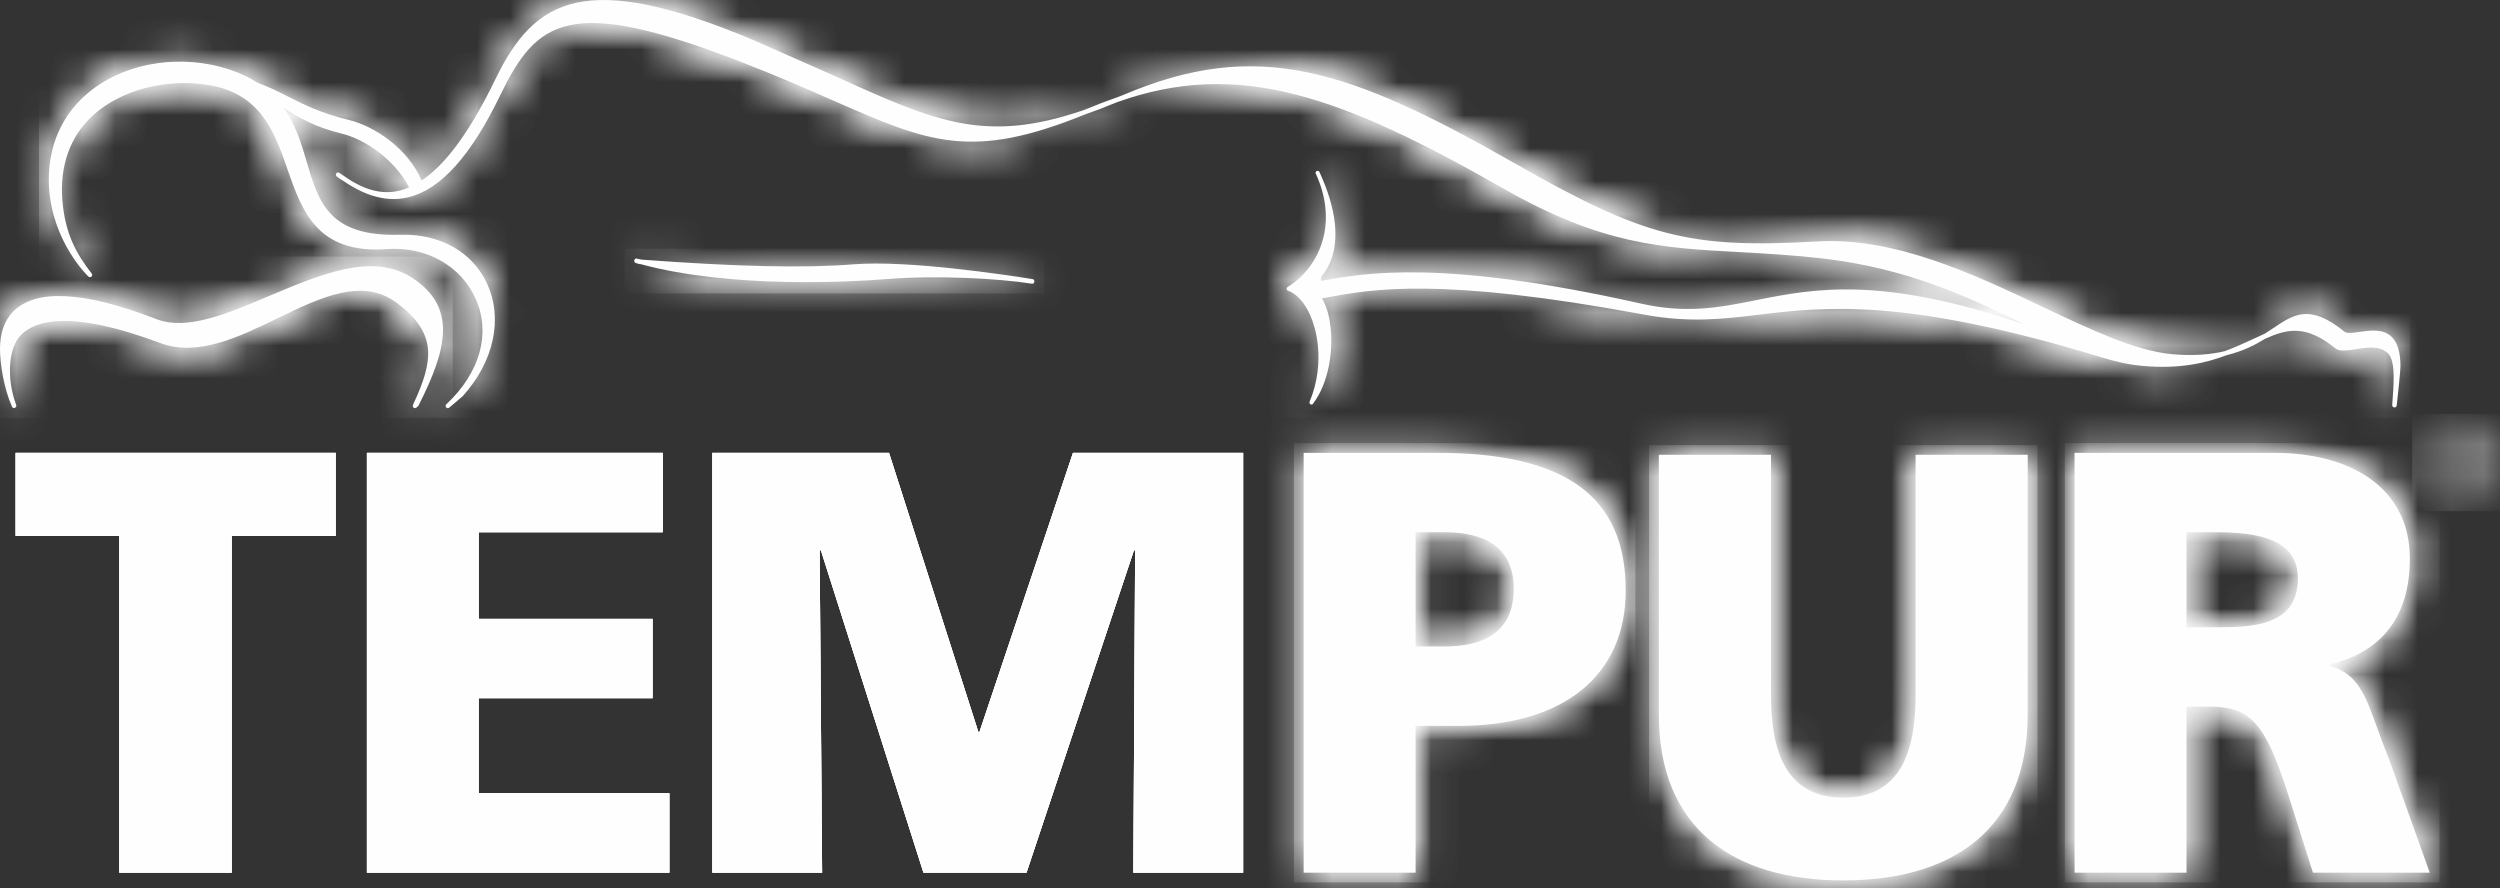 <svg width="76" height="27" viewBox="0 0 76 27" fill="none" xmlns="http://www.w3.org/2000/svg">
<rect x="0" y="0" width="76" height="27" fill="#333333" stroke="none"/>
<path fill-rule="evenodd" clip-rule="evenodd" d="M12.528 8.445C11.335 7.665 9.743 8.339 8.202 8.989C6.905 9.54 5.677 10.058 4.761 9.703C2.539 8.844 1.069 8.772 0.385 9.487C0.127 9.758 0 10.146 0 10.605C0 11.05 0.119 11.809 0.361 12.354C0.362 12.356 0.362 12.358 0.362 12.359V12.358C0.363 12.359 0.363 12.361 0.363 12.363C0.378 12.398 0.42 12.414 0.454 12.399C0.488 12.385 0.505 12.345 0.492 12.311C0.192 11.502 0.249 10.566 0.649 10.172C1.091 9.732 2.181 9.42 4.867 10.427C6.008 10.853 7.242 10.255 8.435 9.676C9.766 9.033 11.021 8.423 12.072 9.214C13.285 10.13 13.195 10.941 12.555 12.306C12.54 12.338 12.55 12.375 12.575 12.394C12.604 12.414 12.639 12.411 12.663 12.388L12.711 12.344C12.717 12.338 12.722 12.332 12.725 12.324C13.609 10.584 13.886 9.331 12.528 8.445Z" fill="#FEFEFE"/>
<mask id="mask0_32004_1610" style="mask-type:luminance" maskUnits="userSpaceOnUse" x="0" y="8" width="14" height="5">
<path d="M8.202 8.989C6.905 9.539 5.677 10.057 4.761 9.703C2.539 8.843 1.069 8.772 0.385 9.487C0.127 9.757 0 10.146 0 10.605C0 11.05 0.119 11.809 0.361 12.354C0.362 12.355 0.362 12.357 0.362 12.358V12.357C0.363 12.359 0.363 12.361 0.363 12.363C0.378 12.397 0.42 12.414 0.454 12.399C0.488 12.385 0.505 12.345 0.492 12.311C0.192 11.501 0.249 10.566 0.649 10.171C1.091 9.731 2.182 9.419 4.867 10.426C6.008 10.853 7.242 10.255 8.434 9.676C9.766 9.033 11.021 8.423 12.072 9.214C13.285 10.129 13.195 10.94 12.555 12.305C12.54 12.338 12.55 12.374 12.575 12.394C12.604 12.414 12.639 12.411 12.663 12.388L12.711 12.343C12.717 12.338 12.722 12.331 12.726 12.324C13.609 10.584 13.886 9.33 12.528 8.445C12.146 8.194 11.723 8.094 11.273 8.094C10.32 8.094 9.249 8.546 8.202 8.989Z" fill="white"/>
</mask>
<g mask="url(#mask0_32004_1610)">
<path fill-rule="evenodd" clip-rule="evenodd" d="M-20.106 58.02H93.45V-18.198H-20.106V58.02Z" fill="#FEFEFE"/>
</g>
<mask id="mask1_32004_1610" style="mask-type:luminance" maskUnits="userSpaceOnUse" x="0" y="8" width="14" height="5">
<path d="M8.202 8.989C6.905 9.539 5.677 10.057 4.761 9.703C2.539 8.843 1.069 8.772 0.385 9.487C0.127 9.757 0 10.146 0 10.605C0 11.05 0.119 11.809 0.361 12.354C0.362 12.355 0.362 12.357 0.362 12.358V12.357C0.363 12.359 0.363 12.361 0.363 12.363C0.378 12.397 0.42 12.414 0.454 12.399C0.488 12.385 0.505 12.345 0.492 12.311C0.192 11.501 0.249 10.566 0.649 10.171C1.091 9.731 2.182 9.419 4.867 10.426C6.008 10.853 7.242 10.255 8.434 9.676C9.766 9.033 11.021 8.423 12.072 9.214C13.285 10.129 13.195 10.94 12.555 12.305C12.54 12.338 12.55 12.374 12.575 12.394C12.604 12.414 12.639 12.411 12.663 12.388L12.711 12.343C12.717 12.338 12.722 12.331 12.726 12.324C13.609 10.584 13.886 9.33 12.528 8.445C12.146 8.194 11.723 8.094 11.273 8.094C10.32 8.094 9.249 8.546 8.202 8.989Z" fill="white"/>
</mask>
<g mask="url(#mask1_32004_1610)">
<path fill-rule="evenodd" clip-rule="evenodd" d="M-0.296 12.703H13.764V7.799H-0.296V12.703Z" fill="#FEFEFE"/>
</g>
<path fill-rule="evenodd" clip-rule="evenodd" d="M19.283 7.911C19.281 7.916 19.281 7.922 19.281 7.927C19.281 7.959 19.3 7.989 19.329 7.996L19.445 8.029C19.458 8.029 19.47 8.03 19.48 8.031C22.232 8.776 25.875 8.57 26.942 8.485C28.494 8.363 30.383 8.466 31.372 8.625C31.407 8.631 31.44 8.605 31.444 8.564V8.556C31.445 8.52 31.422 8.49 31.391 8.485C30.529 8.348 27.593 7.906 25.951 8.035C24.457 8.155 22.405 8.11 19.502 7.892C19.456 7.88 19.404 7.874 19.358 7.861V7.859C19.325 7.85 19.29 7.874 19.283 7.911Z" fill="#FEFEFE"/>
<mask id="mask2_32004_1610" style="mask-type:luminance" maskUnits="userSpaceOnUse" x="19" y="7" width="13" height="2">
<path d="M19.283 7.911C19.281 7.917 19.281 7.922 19.281 7.928C19.281 7.96 19.3 7.989 19.329 7.996L19.444 8.029C19.458 8.03 19.47 8.03 19.48 8.032C22.232 8.777 25.875 8.571 26.942 8.486C28.494 8.364 30.384 8.466 31.372 8.625C31.407 8.631 31.44 8.605 31.444 8.565V8.557C31.445 8.52 31.422 8.49 31.391 8.486C30.529 8.348 27.593 7.906 25.951 8.035C24.457 8.155 22.405 8.11 19.502 7.893C19.456 7.88 19.404 7.875 19.357 7.861V7.86C19.353 7.858 19.348 7.858 19.343 7.858C19.315 7.858 19.289 7.88 19.283 7.911Z" fill="white"/>
</mask>
<g mask="url(#mask2_32004_1610)">
<path fill-rule="evenodd" clip-rule="evenodd" d="M-20.105 58.02H93.45V-18.198H-20.105V58.02Z" fill="#FEFEFE"/>
</g>
<mask id="mask3_32004_1610" style="mask-type:luminance" maskUnits="userSpaceOnUse" x="19" y="7" width="13" height="2">
<path d="M19.283 7.911C19.281 7.917 19.281 7.922 19.281 7.928C19.281 7.96 19.3 7.989 19.329 7.996L19.444 8.029C19.458 8.03 19.47 8.03 19.48 8.032C22.232 8.777 25.875 8.571 26.942 8.486C28.494 8.364 30.384 8.466 31.372 8.625C31.407 8.631 31.44 8.605 31.444 8.565V8.557C31.445 8.52 31.422 8.49 31.391 8.486C30.529 8.348 27.593 7.906 25.951 8.035C24.457 8.155 22.405 8.11 19.502 7.893C19.456 7.88 19.404 7.875 19.357 7.861V7.86C19.353 7.858 19.348 7.858 19.343 7.858C19.315 7.858 19.289 7.88 19.283 7.911Z" fill="white"/>
</mask>
<g mask="url(#mask3_32004_1610)">
<path fill-rule="evenodd" clip-rule="evenodd" d="M18.985 8.921H31.741V7.562H18.985V8.921Z" fill="#FEFEFE"/>
</g>
<path fill-rule="evenodd" clip-rule="evenodd" d="M72.707 10.242C72.446 9.985 72.051 10.044 71.734 10.09C71.536 10.119 71.352 10.145 71.276 10.086C70.219 9.231 69.751 9.543 69.105 9.977C69.022 10.032 68.936 10.09 68.847 10.145C68.723 10.199 68.596 10.259 68.464 10.321C68.215 10.437 67.936 10.562 67.63 10.676C67.203 10.778 66.684 10.825 66.021 10.766C64.918 10.666 63.553 10.018 62.107 9.333C60.001 8.336 57.612 7.206 55.26 7.339C51.361 7.564 49.983 7.21 46.055 4.969C40.989 2.08 38.214 1.153 34.126 2.895C34.06 2.923 34.003 2.94 33.938 2.967C33.716 3.047 33.497 3.123 33.27 3.219C33.146 3.272 33.042 3.307 32.923 3.355C29.934 4.37 28.443 3.703 25.345 2.296L22.933 1.231C17.81 -0.927 16.262 -0.066 15.061 2.407C14.298 3.98 13.559 4.996 12.815 5.489C12.42 4.537 11.405 3.842 10.607 3.648C9.755 3.441 9.248 3.185 8.758 2.936C8.466 2.789 8.179 2.643 7.831 2.516C7.592 2.363 7.313 2.226 6.98 2.115C5.55 1.642 3.915 1.877 2.812 2.717C1.887 3.419 1.419 4.477 1.49 5.69C1.588 7.355 2.675 8.396 2.686 8.405C2.712 8.431 2.754 8.432 2.78 8.408C2.807 8.385 2.809 8.343 2.787 8.315C2.31 7.704 1.977 7.091 1.896 6.087C1.812 5.033 2.133 4.141 2.824 3.509C3.664 2.739 5.042 2.375 6.332 2.584C7.932 2.84 8.345 4.017 8.743 5.157C9.185 6.42 9.641 7.726 11.76 7.572C12.958 7.485 14.02 8.082 14.465 9.093C14.926 10.142 14.59 11.336 13.568 12.29C13.541 12.315 13.538 12.358 13.564 12.385C13.588 12.413 13.63 12.415 13.658 12.391L14.065 12.046C15.019 10.991 15.299 9.677 14.802 8.612C14.354 7.652 13.37 7.101 12.168 7.137C9.999 7.202 9.688 6.149 9.326 4.928C9.165 4.38 8.992 3.796 8.627 3.282C9.075 3.572 9.567 3.863 10.402 4.065C11.095 4.234 12.004 4.855 12.437 5.696C12.343 5.735 12.249 5.77 12.155 5.793C11.617 5.927 11.064 5.779 10.468 5.357C10.419 5.323 10.363 5.29 10.318 5.257C10.287 5.233 10.243 5.241 10.22 5.272C10.213 5.283 10.209 5.298 10.209 5.311C10.209 5.333 10.217 5.353 10.237 5.366L10.238 5.367L10.342 5.443C10.358 5.454 10.373 5.457 10.388 5.468C10.898 5.82 11.615 6.195 12.423 5.995C13.403 5.752 14.312 4.74 15.205 2.899C16.324 0.593 17.3 -0.145 22.527 1.882C23.631 2.309 24.53 2.706 25.325 3.054C28.251 4.341 29.531 4.883 32.993 3.475C33.297 3.371 33.626 3.244 33.963 3.105C37.66 1.783 40.778 2.923 45.71 5.735C48.698 7.439 50.531 7.538 52.855 7.662C53.647 7.706 54.466 7.749 55.417 7.859C58.03 8.16 59.885 9.058 61.523 9.851C61.527 9.853 61.53 9.855 61.534 9.856C57.152 8.378 55.157 8.773 53.379 9.127C52.254 9.35 51.284 9.545 49.863 9.225C43.828 7.872 41.519 8.297 40.162 8.537L40.165 8.413C40.509 8.012 40.651 7.453 40.578 6.778C40.526 6.309 40.37 5.787 40.111 5.228C40.1 5.204 40.075 5.19 40.049 5.194C40.042 5.194 40.035 5.196 40.03 5.197C40.005 5.209 39.991 5.234 39.995 5.26C39.995 5.268 39.996 5.273 40 5.279C40.163 5.632 40.254 5.972 40.29 6.294C40.413 7.403 39.855 8.293 39.142 8.727C39.123 8.739 39.112 8.761 39.114 8.785C39.117 8.81 39.133 8.829 39.155 8.837C39.413 8.926 39.65 9.187 39.826 9.569C39.934 9.816 40.022 10.123 40.061 10.472C40.117 10.992 40.068 11.602 39.811 12.214C39.807 12.222 39.805 12.234 39.806 12.243C39.809 12.261 39.819 12.28 39.838 12.29C39.865 12.306 39.899 12.298 39.916 12.274C39.92 12.27 39.922 12.262 39.926 12.258C40.38 11.657 40.535 10.701 40.45 9.948C40.434 9.797 40.407 9.652 40.373 9.524C40.326 9.347 40.262 9.196 40.186 9.07L40.185 9.071L40.346 9.041L40.353 9.04C41.711 8.789 43.764 8.411 49.947 9.558C51.361 9.821 52.343 9.702 53.48 9.566C55.449 9.33 57.904 9.035 63.892 10.865C63.892 10.866 63.893 10.865 63.895 10.865C64.302 10.991 64.708 11.085 65.126 11.122C66.254 11.226 67.051 11.038 67.696 10.796C68.185 10.675 68.559 10.485 68.865 10.296C69.552 9.988 70.109 9.875 70.99 10.586C71.119 10.691 71.347 10.657 71.611 10.616C71.948 10.563 72.332 10.506 72.567 10.718C72.863 10.936 72.751 11.843 72.723 12.313C72.721 12.351 72.75 12.384 72.79 12.387C72.827 12.388 72.858 12.36 72.861 12.321C72.861 12.315 72.861 12.309 72.861 12.303C72.861 12.302 72.863 12.302 72.863 12.302C72.885 12.105 72.974 11.291 72.974 11.135C72.974 10.709 72.884 10.415 72.707 10.242Z" fill="#FEFEFE"/>
<mask id="mask4_32004_1610" style="mask-type:luminance" maskUnits="userSpaceOnUse" x="1" y="0" width="72" height="13">
<path d="M15.061 2.407C14.298 3.98 13.559 4.997 12.815 5.489C12.421 4.537 11.405 3.842 10.607 3.648C9.755 3.442 9.248 3.184 8.758 2.937C8.466 2.789 8.179 2.643 7.831 2.516C7.592 2.363 7.314 2.227 6.981 2.116C5.55 1.642 3.916 1.878 2.812 2.717C1.887 3.419 1.419 4.477 1.49 5.691C1.588 7.355 2.675 8.396 2.686 8.406C2.712 8.431 2.754 8.432 2.78 8.408C2.807 8.385 2.809 8.344 2.787 8.315C2.31 7.705 1.977 7.091 1.897 6.087C1.812 5.033 2.133 4.142 2.824 3.509C3.664 2.739 5.042 2.376 6.333 2.584C7.932 2.841 8.345 4.018 8.743 5.157C9.185 6.42 9.641 7.726 11.76 7.571C12.958 7.485 14.02 8.082 14.465 9.093C14.926 10.142 14.59 11.337 13.568 12.29C13.541 12.315 13.539 12.358 13.564 12.385C13.588 12.413 13.63 12.415 13.659 12.391L14.065 12.046C15.019 10.991 15.3 9.677 14.802 8.612C14.354 7.652 13.37 7.101 12.168 7.137C9.999 7.202 9.688 6.149 9.326 4.928C9.165 4.38 8.992 3.796 8.627 3.283C9.075 3.573 9.567 3.864 10.402 4.066C11.095 4.234 12.005 4.855 12.437 5.696C12.343 5.735 12.249 5.77 12.155 5.793C11.617 5.927 11.064 5.779 10.468 5.358C10.419 5.324 10.364 5.29 10.318 5.257C10.287 5.234 10.244 5.241 10.221 5.272C10.213 5.284 10.209 5.298 10.209 5.312C10.209 5.333 10.217 5.353 10.238 5.366L10.238 5.367L10.342 5.444C10.358 5.454 10.373 5.457 10.388 5.468C10.898 5.82 11.615 6.195 12.423 5.995C13.403 5.752 14.312 4.74 15.205 2.899C16.324 0.593 17.3 -0.144 22.527 1.882C23.631 2.309 24.53 2.706 25.325 3.055C28.251 4.342 29.532 4.883 32.993 3.476C33.297 3.371 33.626 3.244 33.963 3.105C37.66 1.784 40.778 2.923 45.71 5.735C48.699 7.439 50.531 7.538 52.855 7.662C53.647 7.706 54.466 7.75 55.417 7.859C58.03 8.16 59.885 9.058 61.523 9.852C61.524 9.852 61.524 9.852 61.525 9.853C57.15 8.378 55.156 8.773 53.379 9.127C52.254 9.35 51.284 9.545 49.863 9.226C43.828 7.872 41.519 8.297 40.162 8.537L40.166 8.414C40.509 8.012 40.651 7.454 40.578 6.778C40.526 6.308 40.37 5.787 40.111 5.229C40.1 5.204 40.076 5.191 40.049 5.194C40.042 5.194 40.035 5.196 40.03 5.198C40.005 5.209 39.991 5.234 39.995 5.26C39.995 5.268 39.997 5.273 40 5.279C40.163 5.633 40.254 5.973 40.29 6.294C40.414 7.403 39.855 8.293 39.142 8.727C39.123 8.739 39.112 8.762 39.114 8.786C39.117 8.81 39.133 8.829 39.155 8.837C39.414 8.926 39.651 9.187 39.826 9.569C39.934 9.816 40.022 10.123 40.061 10.472C40.117 10.992 40.068 11.602 39.811 12.214C39.807 12.222 39.806 12.234 39.806 12.243C39.809 12.261 39.819 12.28 39.838 12.29C39.866 12.307 39.9 12.298 39.916 12.274C39.92 12.27 39.922 12.262 39.926 12.258V12.26V12.258C40.38 11.657 40.535 10.701 40.451 9.948C40.434 9.797 40.407 9.652 40.373 9.525C40.326 9.348 40.262 9.197 40.186 9.071H40.185L40.186 9.07C40.186 9.07 40.186 9.071 40.186 9.071L40.346 9.042L40.353 9.04C41.712 8.79 43.764 8.411 49.947 9.559C51.361 9.821 52.343 9.702 53.48 9.566C55.449 9.33 57.903 9.035 63.892 10.865C63.892 10.866 63.893 10.865 63.895 10.865C64.302 10.991 64.709 11.086 65.126 11.122C66.254 11.226 67.051 11.038 67.696 10.796C68.185 10.675 68.559 10.485 68.865 10.296C69.552 9.988 70.11 9.874 70.99 10.586C71.119 10.691 71.347 10.657 71.611 10.617C71.949 10.563 72.332 10.506 72.567 10.718C72.864 10.936 72.751 11.843 72.723 12.313C72.722 12.351 72.75 12.384 72.79 12.387C72.827 12.389 72.858 12.36 72.861 12.322C72.861 12.315 72.861 12.309 72.861 12.303C72.861 12.302 72.864 12.302 72.864 12.302C72.885 12.106 72.974 11.291 72.974 11.135C72.974 10.709 72.885 10.415 72.707 10.243C72.446 9.985 72.051 10.044 71.734 10.091C71.537 10.12 71.352 10.145 71.276 10.087C70.219 9.231 69.751 9.543 69.105 9.977C69.022 10.032 68.936 10.09 68.847 10.145C68.724 10.2 68.597 10.26 68.464 10.321C68.215 10.438 67.936 10.562 67.63 10.675C67.203 10.778 66.684 10.825 66.021 10.766C64.918 10.666 63.554 10.018 62.107 9.333C60.001 8.336 57.612 7.206 55.26 7.34C51.361 7.564 49.983 7.209 46.055 4.969C40.989 2.08 38.214 1.153 34.126 2.894C34.06 2.924 34.003 2.941 33.938 2.968C33.716 3.047 33.497 3.123 33.27 3.219C33.146 3.272 33.042 3.307 32.923 3.355C29.934 4.37 28.443 3.703 25.346 2.297L22.933 1.231C20.917 0.382 19.454 0 18.349 0C16.645 0 15.79 0.907 15.061 2.407Z" fill="white"/>
</mask>
<g mask="url(#mask4_32004_1610)">
<path fill-rule="evenodd" clip-rule="evenodd" d="M-20.106 58.02H93.45V-18.198H-20.106V58.02Z" fill="#FEFEFE"/>
</g>
<mask id="mask5_32004_1610" style="mask-type:luminance" maskUnits="userSpaceOnUse" x="1" y="0" width="72" height="13">
<path d="M15.061 2.407C14.298 3.98 13.559 4.997 12.815 5.489C12.421 4.537 11.405 3.842 10.607 3.648C9.755 3.442 9.248 3.184 8.758 2.937C8.466 2.789 8.179 2.643 7.831 2.516C7.592 2.363 7.314 2.227 6.981 2.116C5.55 1.642 3.916 1.878 2.812 2.717C1.887 3.419 1.419 4.477 1.49 5.691C1.588 7.355 2.675 8.396 2.686 8.406C2.712 8.431 2.754 8.432 2.78 8.408C2.807 8.385 2.809 8.344 2.787 8.315C2.31 7.705 1.977 7.091 1.897 6.087C1.812 5.033 2.133 4.142 2.824 3.509C3.664 2.739 5.042 2.376 6.333 2.584C7.932 2.841 8.345 4.018 8.743 5.157C9.185 6.42 9.641 7.726 11.76 7.571C12.958 7.485 14.02 8.082 14.465 9.093C14.926 10.142 14.59 11.337 13.568 12.29C13.541 12.315 13.539 12.358 13.564 12.385C13.588 12.413 13.63 12.415 13.659 12.391L14.065 12.046C15.019 10.991 15.3 9.677 14.802 8.612C14.354 7.652 13.37 7.101 12.168 7.137C9.999 7.202 9.688 6.149 9.326 4.928C9.165 4.38 8.992 3.796 8.627 3.283C9.075 3.573 9.567 3.864 10.402 4.066C11.095 4.234 12.005 4.855 12.437 5.696C12.343 5.735 12.249 5.77 12.155 5.793C11.617 5.927 11.064 5.779 10.468 5.358C10.419 5.324 10.364 5.29 10.318 5.257C10.287 5.234 10.244 5.241 10.221 5.272C10.213 5.284 10.209 5.298 10.209 5.312C10.209 5.333 10.217 5.353 10.238 5.366L10.238 5.367L10.342 5.444C10.358 5.454 10.373 5.457 10.388 5.468C10.898 5.82 11.615 6.195 12.423 5.995C13.403 5.752 14.312 4.74 15.205 2.899C16.324 0.593 17.3 -0.144 22.527 1.882C23.631 2.309 24.53 2.706 25.325 3.055C28.251 4.342 29.532 4.883 32.993 3.476C33.297 3.371 33.626 3.244 33.963 3.105C37.66 1.784 40.778 2.923 45.71 5.735C48.699 7.439 50.531 7.538 52.855 7.662C53.647 7.706 54.466 7.75 55.417 7.859C58.03 8.16 59.885 9.058 61.523 9.852C61.524 9.852 61.524 9.852 61.525 9.853C57.15 8.378 55.156 8.773 53.379 9.127C52.254 9.35 51.284 9.545 49.863 9.226C43.828 7.872 41.519 8.297 40.162 8.537L40.166 8.414C40.509 8.012 40.651 7.454 40.578 6.778C40.526 6.308 40.37 5.787 40.111 5.229C40.1 5.204 40.076 5.191 40.049 5.194C40.042 5.194 40.035 5.196 40.03 5.198C40.005 5.209 39.991 5.234 39.995 5.26C39.995 5.268 39.997 5.273 40 5.279C40.163 5.633 40.254 5.973 40.29 6.294C40.414 7.403 39.855 8.293 39.142 8.727C39.123 8.739 39.112 8.762 39.114 8.786C39.117 8.81 39.133 8.829 39.155 8.837C39.414 8.926 39.651 9.187 39.826 9.569C39.934 9.816 40.022 10.123 40.061 10.472C40.117 10.992 40.068 11.602 39.811 12.214C39.807 12.222 39.806 12.234 39.806 12.243C39.809 12.261 39.819 12.28 39.838 12.29C39.866 12.307 39.9 12.298 39.916 12.274C39.92 12.27 39.922 12.262 39.926 12.258V12.26V12.258C40.38 11.657 40.535 10.701 40.451 9.948C40.434 9.797 40.407 9.652 40.373 9.525C40.326 9.348 40.262 9.197 40.186 9.071H40.185L40.186 9.07C40.186 9.07 40.186 9.071 40.186 9.071L40.346 9.042L40.353 9.04C41.712 8.79 43.764 8.411 49.947 9.559C51.361 9.821 52.343 9.702 53.48 9.566C55.449 9.33 57.903 9.035 63.892 10.865C63.892 10.866 63.893 10.865 63.895 10.865C64.302 10.991 64.709 11.086 65.126 11.122C66.254 11.226 67.051 11.038 67.696 10.796C68.185 10.675 68.559 10.485 68.865 10.296C69.552 9.988 70.11 9.874 70.99 10.586C71.119 10.691 71.347 10.657 71.611 10.617C71.949 10.563 72.332 10.506 72.567 10.718C72.864 10.936 72.751 11.843 72.723 12.313C72.722 12.351 72.75 12.384 72.79 12.387C72.827 12.389 72.858 12.36 72.861 12.322C72.861 12.315 72.861 12.309 72.861 12.303C72.861 12.302 72.864 12.302 72.864 12.302C72.885 12.106 72.974 11.291 72.974 11.135C72.974 10.709 72.885 10.415 72.707 10.243C72.446 9.985 72.051 10.044 71.734 10.091C71.537 10.12 71.352 10.145 71.276 10.087C70.219 9.231 69.751 9.543 69.105 9.977C69.022 10.032 68.936 10.09 68.847 10.145C68.724 10.2 68.597 10.26 68.464 10.321C68.215 10.438 67.936 10.562 67.63 10.675C67.203 10.778 66.684 10.825 66.021 10.766C64.918 10.666 63.554 10.018 62.107 9.333C60.001 8.336 57.612 7.206 55.26 7.34C51.361 7.564 49.983 7.209 46.055 4.969C40.989 2.08 38.214 1.153 34.126 2.894C34.06 2.924 34.003 2.941 33.938 2.968C33.716 3.047 33.497 3.123 33.27 3.219C33.146 3.272 33.042 3.307 32.923 3.355C29.934 4.37 28.443 3.703 25.346 2.297L22.933 1.231C20.917 0.382 19.454 0 18.349 0C16.645 0 15.79 0.907 15.061 2.407Z" fill="white"/>
</mask>
<g mask="url(#mask5_32004_1610)">
<path fill-rule="evenodd" clip-rule="evenodd" d="M1.186 12.703H73.271V-0.295H1.186V12.703Z" fill="#FEFEFE"/>
</g>
<path fill-rule="evenodd" clip-rule="evenodd" d="M3.627 16.29H0.475V13.767H10.205V16.29H7.045V26.529H3.627V16.29Z" fill="#FEFEFE"/>
<path fill-rule="evenodd" clip-rule="evenodd" d="M0.475 13.767V16.29H3.627V26.529H7.045V16.29H10.205V13.767H0.475Z" fill="#FEFEFE"/>
<path fill-rule="evenodd" clip-rule="evenodd" d="M0.475 13.767V16.29H3.627V26.529H7.045V16.29H10.205V13.767H0.475Z" fill="#FEFEFE"/>
<path fill-rule="evenodd" clip-rule="evenodd" d="M11.154 13.767H20.148V16.18H14.553V18.814H19.838V21.225H14.553V24.114H20.35V26.529H11.154V13.767Z" fill="#FEFEFE"/>
<path fill-rule="evenodd" clip-rule="evenodd" d="M11.154 13.767V26.529H20.349V24.114H14.553V21.225H19.838V18.814H14.553V16.18H20.148V13.767H11.154Z" fill="#FEFEFE"/>
<path fill-rule="evenodd" clip-rule="evenodd" d="M11.154 13.767V26.529H20.349V24.114H14.553V21.225H19.838V18.814H14.553V16.18H20.148V13.767H11.154Z" fill="#FEFEFE"/>
<path fill-rule="evenodd" clip-rule="evenodd" d="M21.655 13.767H27.026L29.741 22.25H29.777L32.619 13.767H37.792V26.529H34.454L34.508 16.729H34.472L31.206 26.529H28.073L24.955 16.729H24.917L24.993 26.529H21.655V13.767Z" fill="#FEFEFE"/>
<path fill-rule="evenodd" clip-rule="evenodd" d="M32.618 13.767L29.776 22.25H29.741L27.026 13.767H21.655V26.529H24.992L24.917 16.729H24.955L28.073 26.529H31.206L34.472 16.729H34.508L34.454 26.529H37.792V13.767H32.618Z" fill="#FEFEFE"/>
<path fill-rule="evenodd" clip-rule="evenodd" d="M32.618 13.767L29.776 22.25H29.741L27.026 13.767H21.655V26.529H24.992L24.917 16.729H24.955L28.073 26.529H31.206L34.472 16.729H34.508L34.454 26.529H37.792V13.767H32.618Z" fill="#FEFEFE"/>
<path fill-rule="evenodd" clip-rule="evenodd" d="M43.034 19.653H43.913C45.083 19.653 46.017 19.233 46.017 17.899C46.017 16.6 45.083 16.18 43.913 16.18H43.034V19.653ZM39.631 13.767H43.692C47.59 13.767 49.421 15.083 49.421 17.953C49.421 20.532 47.536 22.067 44.352 22.067H43.034V26.529H39.631V13.767Z" fill="#FEFEFE"/>
<mask id="mask6_32004_1610" style="mask-type:luminance" maskUnits="userSpaceOnUse" x="39" y="13" width="11" height="14">
<path d="M39.631 13.767V26.529H43.034V22.067H44.352C47.536 22.067 49.421 20.532 49.421 17.953C49.421 15.083 47.59 13.767 43.692 13.767H39.631ZM43.034 16.181H43.913C45.083 16.181 46.017 16.601 46.017 17.899C46.017 19.233 45.083 19.654 43.913 19.654H43.034V16.181Z" fill="white"/>
</mask>
<g mask="url(#mask6_32004_1610)">
<path fill-rule="evenodd" clip-rule="evenodd" d="M-20.106 58.02H93.45V-18.198H-20.106V58.02Z" fill="#FEFEFE"/>
</g>
<mask id="mask7_32004_1610" style="mask-type:luminance" maskUnits="userSpaceOnUse" x="39" y="13" width="11" height="14">
<path d="M39.631 13.767V26.529H43.034V22.067H44.352C47.536 22.067 49.421 20.532 49.421 17.953C49.421 15.083 47.59 13.767 43.692 13.767H39.631ZM43.034 16.181H43.913C45.083 16.181 46.017 16.601 46.017 17.899C46.017 19.233 45.083 19.654 43.913 19.654H43.034V16.181Z" fill="white"/>
</mask>
<g mask="url(#mask7_32004_1610)">
<path fill-rule="evenodd" clip-rule="evenodd" d="M39.335 26.824H49.718V13.471H39.335V26.824Z" fill="#FEFEFE"/>
</g>
<path fill-rule="evenodd" clip-rule="evenodd" d="M61.642 21.717C61.642 25.198 59.373 26.765 56.036 26.765C52.702 26.765 50.429 25.198 50.429 21.717V13.826H53.838V21.151C53.838 22.828 54.295 24.249 56.036 24.249C57.778 24.249 58.234 22.828 58.234 21.151V13.826H61.642V21.717Z" fill="#FEFEFE"/>
<mask id="mask8_32004_1610" style="mask-type:luminance" maskUnits="userSpaceOnUse" x="50" y="13" width="12" height="14">
<path d="M58.234 13.826V21.151C58.234 22.828 57.778 24.249 56.036 24.249C54.295 24.249 53.838 22.828 53.838 21.151V13.826H50.429V21.716C50.429 25.198 52.702 26.765 56.036 26.765C59.373 26.765 61.642 25.198 61.642 21.716V13.826H58.234Z" fill="white"/>
</mask>
<g mask="url(#mask8_32004_1610)">
<path fill-rule="evenodd" clip-rule="evenodd" d="M-20.105 58.02H93.45V-18.198H-20.105V58.02Z" fill="#FEFEFE"/>
</g>
<mask id="mask9_32004_1610" style="mask-type:luminance" maskUnits="userSpaceOnUse" x="50" y="13" width="12" height="14">
<path d="M58.234 13.826V21.151C58.234 22.828 57.778 24.249 56.036 24.249C54.295 24.249 53.838 22.828 53.838 21.151V13.826H50.429V21.716C50.429 25.198 52.702 26.765 56.036 26.765C59.373 26.765 61.642 25.198 61.642 21.716V13.826H58.234Z" fill="white"/>
</mask>
<g mask="url(#mask9_32004_1610)">
<path fill-rule="evenodd" clip-rule="evenodd" d="M50.133 27.06H61.94V13.53H50.133V27.06Z" fill="#FEFEFE"/>
</g>
<path fill-rule="evenodd" clip-rule="evenodd" d="M66.47 19.069H67.367C68.467 19.069 69.856 19.032 69.856 17.587C69.856 16.399 68.668 16.18 67.367 16.18H66.47V19.069ZM63.067 13.767H69.144C71.412 13.767 73.259 14.79 73.259 16.984C73.259 18.686 72.454 19.819 70.807 20.201V20.238C71.906 20.532 71.979 21.5 72.618 23.054L73.865 26.529H70.314L69.583 24.223C68.885 22.031 68.448 21.482 67.185 21.482H66.47V26.529H63.067V13.767Z" fill="#FEFEFE"/>
<mask id="mask10_32004_1610" style="mask-type:luminance" maskUnits="userSpaceOnUse" x="63" y="13" width="11" height="14">
<path d="M63.067 13.767V26.529H66.47V21.483H67.184C68.448 21.483 68.885 22.031 69.583 24.223L70.314 26.529H73.865L72.618 23.054C71.979 21.5 71.905 20.532 70.807 20.238V20.202C72.454 19.819 73.258 18.686 73.258 16.984C73.258 14.79 71.412 13.767 69.144 13.767H63.067ZM66.47 16.181H67.367C68.667 16.181 69.856 16.399 69.856 17.587C69.856 19.032 68.467 19.069 67.367 19.069H66.47V16.181Z" fill="white"/>
</mask>
<g mask="url(#mask10_32004_1610)">
<path fill-rule="evenodd" clip-rule="evenodd" d="M-20.106 58.02H93.45V-18.198H-20.106V58.02Z" fill="#FEFEFE"/>
</g>
<mask id="mask11_32004_1610" style="mask-type:luminance" maskUnits="userSpaceOnUse" x="63" y="13" width="11" height="14">
<path d="M63.067 13.767V26.529H66.47V21.483H67.184C68.448 21.483 68.885 22.031 69.583 24.223L70.314 26.529H73.865L72.618 23.054C71.979 21.5 71.905 20.532 70.807 20.238V20.202C72.454 19.819 73.258 18.686 73.258 16.984C73.258 14.79 71.412 13.767 69.144 13.767H63.067ZM66.47 16.181H67.367C68.667 16.181 69.856 16.399 69.856 17.587C69.856 19.032 68.467 19.069 67.367 19.069H66.47V16.181Z" fill="white"/>
</mask>
<g mask="url(#mask11_32004_1610)">
<path fill-rule="evenodd" clip-rule="evenodd" d="M62.77 26.824H74.161V13.471H62.77V26.824Z" fill="#FEFEFE"/>
</g>
<mask id="mask12_32004_1610" style="mask-type:luminance" maskUnits="userSpaceOnUse" x="73" y="12" width="3" height="4">
<path d="M73.627 14.059C73.627 14.713 74.159 15.244 74.816 15.244C75.471 15.244 76 14.713 76 14.059C76 13.41 75.471 12.88 74.816 12.88C74.159 12.88 73.627 13.41 73.627 14.059ZM73.815 14.059C73.815 13.485 74.238 13.036 74.816 13.036C75.392 13.036 75.811 13.485 75.811 14.059C75.811 14.64 75.392 15.087 74.816 15.087C74.238 15.087 73.815 14.64 73.815 14.059ZM74.375 13.401V14.72H74.538V14.112H74.836L75.213 14.72H75.408L75.008 14.112C75.242 14.106 75.424 14.008 75.424 13.75C75.424 13.532 75.305 13.401 74.954 13.401H74.375ZM74.538 13.516H74.917C75.079 13.516 75.248 13.541 75.248 13.747C75.248 14.016 74.973 13.984 74.785 13.984H74.538V13.516Z" fill="white"/>
</mask>
<g mask="url(#mask12_32004_1610)">
<path fill-rule="evenodd" clip-rule="evenodd" d="M73.331 15.539H76.297V12.585H73.331V15.539Z" fill="#FEFEFE"/>
</g>
</svg>
